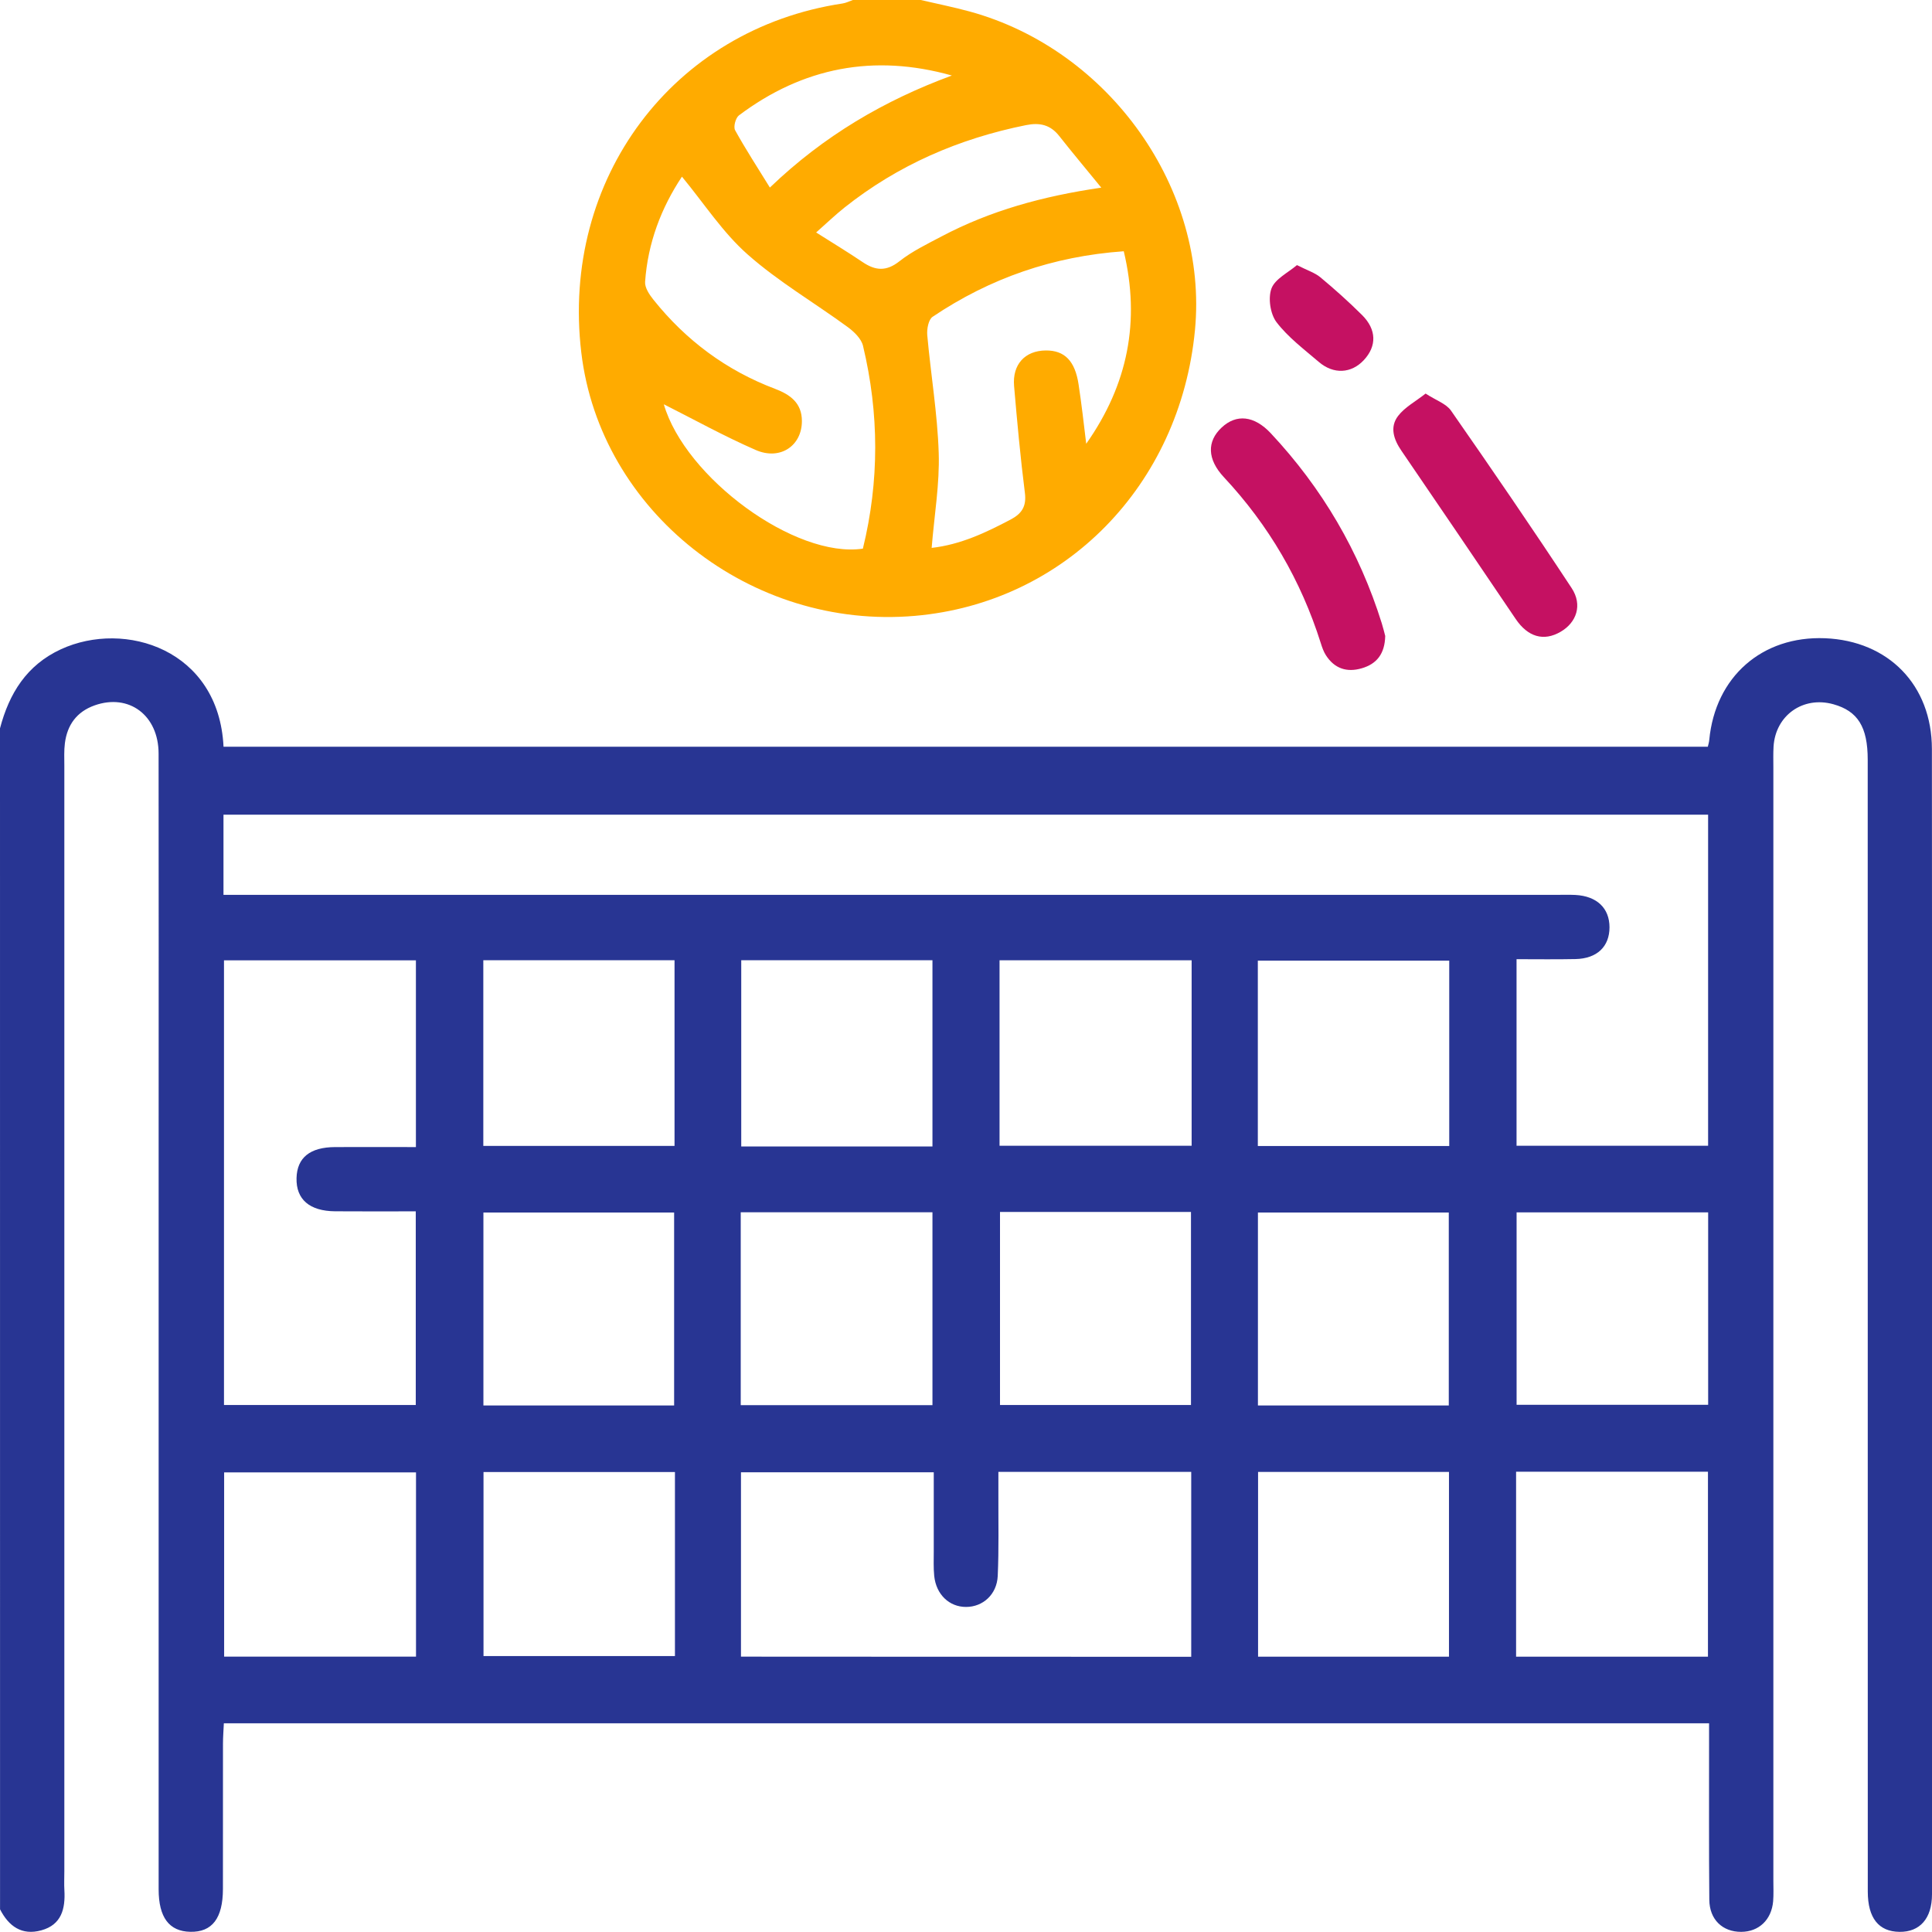 <svg width="80" height="80" viewBox="0 0 80 80" fill="none" xmlns="http://www.w3.org/2000/svg">
<g clip-path="url(#clip0_40_9985)">
<path d="M0 30.159C0.38 28.712 1.104 27.539 2.524 26.884C5.169 25.666 9.06 26.888 9.256 30.921C29.728 30.921 50.203 30.921 70.717 30.921C70.738 30.829 70.769 30.735 70.777 30.637C71.026 28.025 72.963 26.324 75.57 26.428C78.192 26.535 79.994 28.361 79.996 31.017C80.008 46.823 80.004 62.632 80 78.439C80 79.441 79.497 80.005 78.653 79.994C77.793 79.984 77.343 79.422 77.341 78.33C77.338 62.705 77.341 47.08 77.338 31.455C77.338 30.1 76.927 29.443 75.915 29.161C74.662 28.812 73.518 29.62 73.439 30.915C73.422 31.2 73.431 31.486 73.431 31.774C73.431 47.139 73.431 62.505 73.431 77.869C73.431 78.155 73.445 78.443 73.422 78.727C73.355 79.495 72.832 79.99 72.101 79.994C71.331 79.998 70.786 79.489 70.779 78.666C70.759 76.531 70.771 74.395 70.769 72.26C70.769 71.978 70.769 71.696 70.769 71.358C50.251 71.358 29.795 71.358 9.269 71.358C9.256 71.65 9.233 71.926 9.233 72.201C9.231 74.207 9.233 76.212 9.231 78.218C9.229 79.433 8.784 80.013 7.876 79.992C7.004 79.973 6.569 79.395 6.569 78.234C6.567 67.765 6.569 57.297 6.569 46.828C6.569 41.619 6.574 36.411 6.567 31.203C6.565 29.616 5.336 28.704 3.916 29.209C3.177 29.472 2.785 30.015 2.687 30.773C2.647 31.081 2.664 31.397 2.664 31.708C2.664 46.968 2.664 62.229 2.664 77.489C2.664 77.75 2.651 78.011 2.666 78.27C2.71 79.036 2.549 79.702 1.71 79.931C0.904 80.153 0.361 79.764 0.002 79.061C0 62.764 0 46.462 0 30.159ZM9.254 37.054C9.655 37.054 9.987 37.054 10.321 37.054C28.365 37.054 46.41 37.054 64.452 37.054C64.713 37.054 64.974 37.045 65.233 37.058C66.124 37.106 66.644 37.603 66.646 38.396C66.646 39.198 66.128 39.695 65.235 39.713C64.436 39.73 63.634 39.718 62.797 39.718C62.797 42.35 62.797 44.905 62.797 47.443C65.483 47.443 68.099 47.443 70.729 47.443C70.729 42.845 70.729 38.3 70.729 33.735C50.215 33.735 29.745 33.735 9.254 33.735C9.254 34.843 9.254 35.881 9.254 37.054ZM17.216 58.178C17.216 55.472 17.216 52.836 17.216 50.159C16.061 50.159 14.97 50.166 13.878 50.157C12.817 50.149 12.256 49.663 12.279 48.782C12.3 47.936 12.836 47.502 13.878 47.498C14.986 47.493 16.095 47.498 17.222 47.498C17.222 44.861 17.222 42.323 17.222 39.766C14.55 39.766 11.934 39.766 9.275 39.766C9.275 45.915 9.275 52.021 9.275 58.179C11.916 58.178 14.531 58.178 17.216 58.178ZM49.326 68.603C49.326 65.997 49.326 63.486 49.326 60.948C46.664 60.948 44.051 60.948 41.341 60.948C41.341 61.294 41.343 61.599 41.341 61.902C41.337 63.02 41.364 64.139 41.314 65.256C41.279 66.024 40.698 66.54 40.003 66.54C39.308 66.542 38.763 66.024 38.684 65.258C38.65 64.922 38.665 64.582 38.665 64.244C38.663 63.158 38.665 62.075 38.665 60.964C35.941 60.964 33.31 60.964 30.682 60.964C30.682 63.542 30.682 66.054 30.682 68.598C36.909 68.603 43.093 68.603 49.326 68.603ZM62.799 50.201C62.799 52.865 62.799 55.524 62.799 58.169C65.49 58.169 68.107 58.169 70.731 58.169C70.731 55.485 70.731 52.865 70.731 50.201C68.099 50.201 65.504 50.201 62.799 50.201ZM27.914 58.198C27.914 55.478 27.914 52.838 27.914 50.209C25.242 50.209 22.625 50.209 20.017 50.209C20.017 52.896 20.017 55.531 20.017 58.198C22.677 58.198 25.269 58.198 27.914 58.198ZM30.672 58.184C33.34 58.184 35.955 58.184 38.611 58.184C38.611 55.499 38.611 52.863 38.611 50.197C35.943 50.197 33.327 50.197 30.672 50.197C30.672 52.856 30.672 55.476 30.672 58.184ZM41.408 50.184C41.408 52.89 41.408 55.526 41.408 58.178C44.09 58.178 46.704 58.178 49.316 58.178C49.316 55.483 49.316 52.844 49.316 50.184C46.664 50.184 44.068 50.184 41.408 50.184ZM59.991 58.198C59.991 55.48 59.991 52.844 59.991 50.207C57.315 50.207 54.701 50.207 52.088 50.207C52.088 52.894 52.088 55.531 52.088 58.198C54.737 58.198 57.33 58.198 59.991 58.198ZM20.013 39.761C20.013 42.381 20.013 44.911 20.013 47.45C22.685 47.45 25.297 47.45 27.931 47.45C27.931 44.87 27.931 42.337 27.931 39.761C25.282 39.761 22.672 39.761 20.013 39.761ZM38.611 47.473C38.611 44.87 38.611 42.337 38.611 39.761C35.945 39.761 33.336 39.761 30.693 39.761C30.693 42.352 30.693 44.903 30.693 47.473C33.342 47.473 35.935 47.473 38.611 47.473ZM49.343 39.763C46.662 39.763 44.051 39.763 41.389 39.763C41.389 42.342 41.389 44.874 41.389 47.443C44.051 47.443 46.683 47.443 49.343 47.443C49.343 44.878 49.343 42.362 49.343 39.763ZM60.01 39.778C57.336 39.778 54.706 39.778 52.084 39.778C52.084 42.373 52.084 44.907 52.084 47.454C54.745 47.454 57.357 47.454 60.01 47.454C60.01 44.88 60.01 42.348 60.01 39.778ZM17.226 68.598C17.226 66.035 17.226 63.505 17.226 60.968C14.544 60.968 11.914 60.968 9.281 60.968C9.281 63.544 9.281 66.052 9.281 68.598C11.945 68.598 14.558 68.598 17.226 68.598ZM70.723 68.6C70.723 65.995 70.723 63.486 70.723 60.941C68.059 60.941 65.446 60.941 62.778 60.941C62.778 63.505 62.778 66.035 62.778 68.6C65.444 68.6 68.057 68.6 70.723 68.6ZM27.948 60.954C25.259 60.954 22.643 60.954 20.021 60.954C20.021 63.536 20.021 66.066 20.021 68.573C22.706 68.573 25.317 68.573 27.948 68.573C27.948 66.014 27.948 63.519 27.948 60.954ZM59.999 68.6C59.999 65.997 59.999 63.486 59.999 60.95C57.332 60.95 54.716 60.95 52.094 60.95C52.094 63.532 52.094 66.066 52.094 68.6C54.752 68.6 57.348 68.6 59.999 68.6Z" fill="#283593"/>
<path d="M38.127 0C38.805 0.159 39.488 0.294 40.158 0.478C45.957 2.069 50.038 7.849 49.481 13.669C48.865 20.096 44.101 24.958 37.889 25.501C31.084 26.096 24.85 21.178 24.07 14.596C23.216 7.409 27.865 1.2 34.889 0.144C35.035 0.121 35.173 0.05 35.315 0C36.252 0 37.19 0 38.127 0ZM28.238 7.315C27.38 8.605 26.823 10.064 26.712 11.673C26.696 11.914 26.892 12.204 27.061 12.415C28.405 14.095 30.078 15.339 32.094 16.101C32.724 16.339 33.205 16.69 33.205 17.433C33.207 18.458 32.305 19.076 31.292 18.633C29.977 18.059 28.718 17.36 27.487 16.74C28.37 19.777 32.931 23.134 35.73 22.718C36.415 19.923 36.405 17.116 35.735 14.318C35.664 14.024 35.367 13.738 35.104 13.544C33.727 12.536 32.232 11.663 30.96 10.538C29.927 9.628 29.155 8.425 28.238 7.315ZM38.578 22.687C39.772 22.552 40.812 22.059 41.843 21.516C42.31 21.27 42.511 20.969 42.438 20.405C42.252 18.938 42.118 17.462 41.991 15.986C41.914 15.091 42.442 14.521 43.298 14.512C44.083 14.504 44.513 14.943 44.661 15.913C44.724 16.324 44.778 16.736 44.83 17.149C44.882 17.558 44.93 17.967 44.978 18.376C46.709 15.917 47.222 13.295 46.533 10.404C43.605 10.611 40.989 11.521 38.617 13.118C38.446 13.233 38.373 13.627 38.396 13.88C38.542 15.506 38.818 17.126 38.87 18.754C38.912 20.034 38.688 21.326 38.578 22.687ZM45.602 7.77C44.962 6.985 44.4 6.317 43.859 5.63C43.494 5.167 43.056 5.066 42.486 5.181C39.711 5.739 37.185 6.832 34.964 8.598C34.587 8.899 34.236 9.235 33.795 9.626C34.499 10.072 35.121 10.448 35.72 10.853C36.248 11.21 36.699 11.248 37.244 10.818C37.768 10.404 38.39 10.106 38.987 9.79C41.002 8.726 43.166 8.125 45.602 7.77ZM39.415 3.127C36.186 2.219 33.248 2.787 30.597 4.778C30.459 4.883 30.361 5.252 30.439 5.392C30.873 6.179 31.366 6.933 31.879 7.766C34.119 5.615 36.626 4.154 39.415 3.127Z" fill="#FFAB00"/>
<path d="M57.359 26.334C57.342 27.077 57.004 27.493 56.388 27.672C55.77 27.854 55.257 27.685 54.902 27.131C54.806 26.981 54.745 26.804 54.691 26.631C53.871 24.036 52.537 21.748 50.677 19.758C49.984 19.015 49.973 18.278 50.583 17.706C51.197 17.13 51.936 17.209 52.62 17.94C54.75 20.215 56.288 22.837 57.217 25.812C57.28 26.013 57.326 26.213 57.359 26.334Z" fill="#C51162"/>
<path d="M59.031 16.297C59.467 16.581 59.884 16.716 60.083 17.003C61.776 19.432 63.45 21.877 65.078 24.351C65.537 25.048 65.283 25.776 64.623 26.16C63.917 26.572 63.262 26.371 62.761 25.63C61.191 23.305 59.613 20.983 58.031 18.666C57.709 18.197 57.538 17.685 57.893 17.222C58.17 16.86 58.613 16.627 59.031 16.297Z" fill="#C51162"/>
<path d="M53.703 10.977C54.139 11.198 54.448 11.294 54.676 11.484C55.273 11.981 55.853 12.501 56.402 13.047C57.005 13.649 57.011 14.331 56.477 14.907C55.959 15.467 55.222 15.513 54.607 14.985C53.997 14.463 53.337 13.968 52.857 13.34C52.599 12.999 52.502 12.342 52.649 11.945C52.799 11.546 53.34 11.29 53.703 10.977Z" fill="#C51162"/>
</g>
<defs>
<clipPath id="clip0_40_9985">
<rect width="80.006" height="80" fill="white"/>
</clipPath>
</defs>
</svg>
